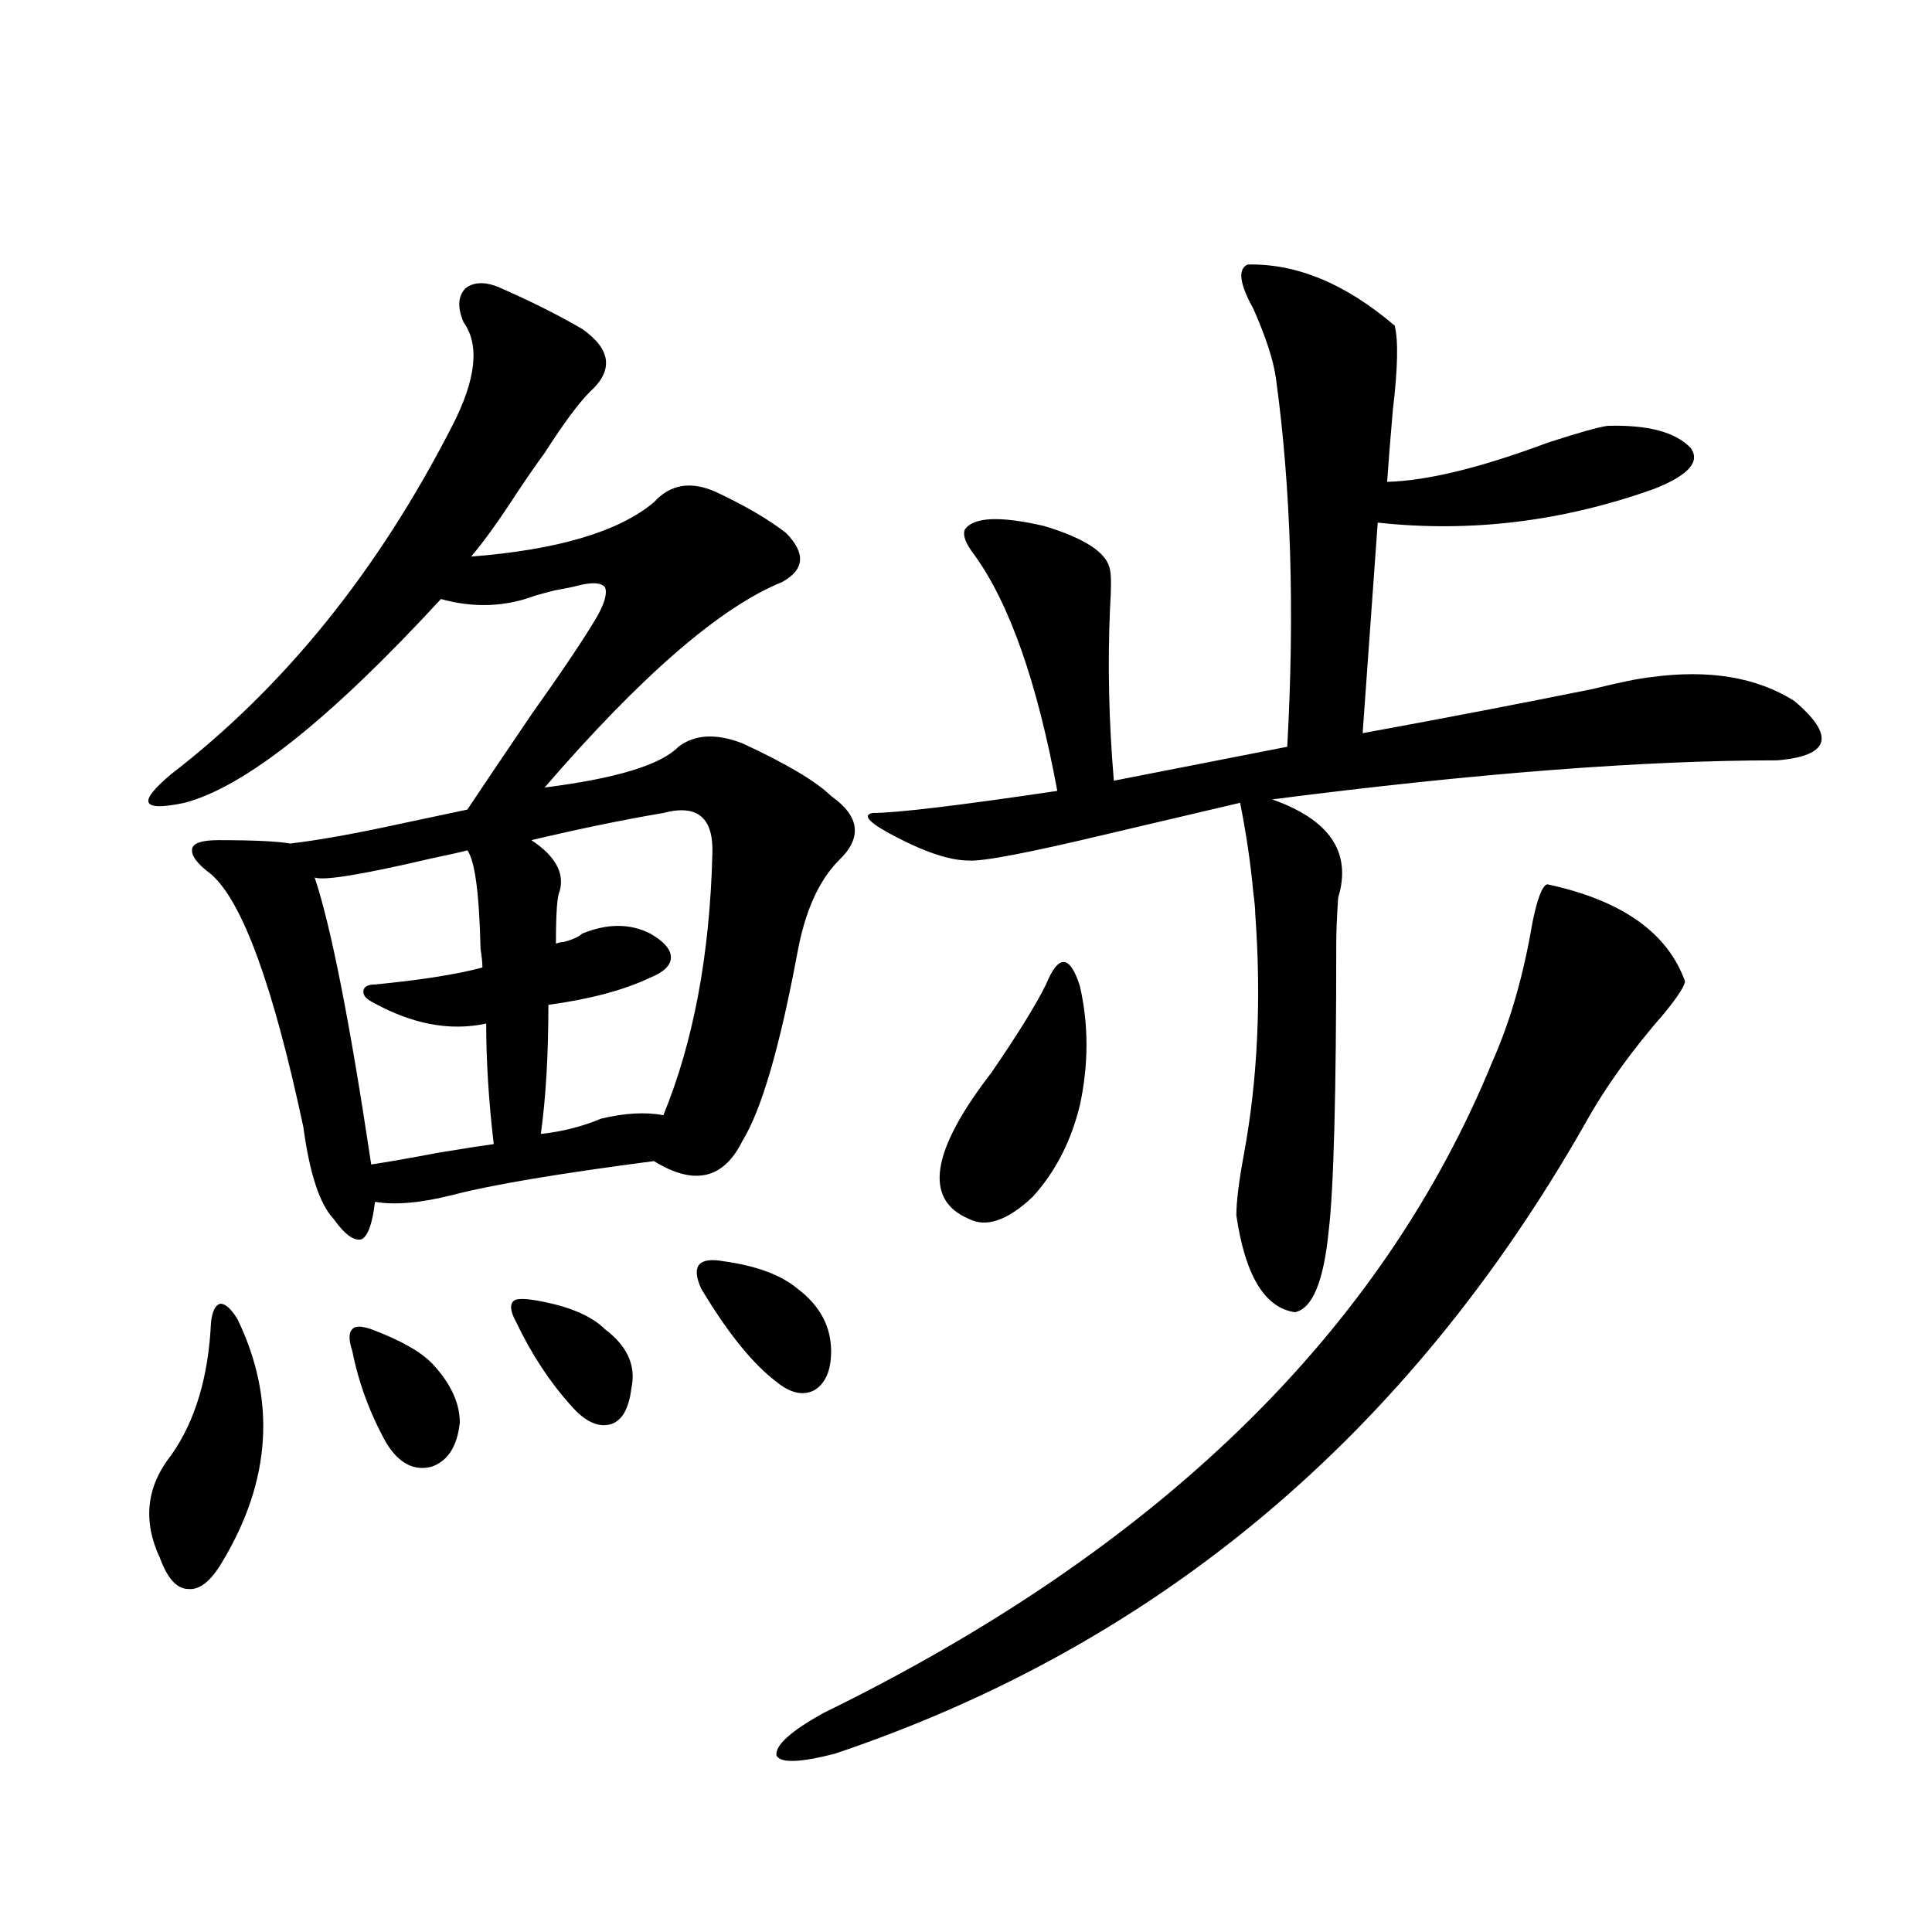 <?xml version="1.0" encoding="utf-8"?>
<!-- Generator: Adobe Illustrator 16.0.0, SVG Export Plug-In . SVG Version: 6.00 Build 0)  -->
<!DOCTYPE svg PUBLIC "-//W3C//DTD SVG 1.1//EN" "http://www.w3.org/Graphics/SVG/1.1/DTD/svg11.dtd">
<svg version="1.1" id="图层_1" xmlns="http://www.w3.org/2000/svg" xmlns:xlink="http://www.w3.org/1999/xlink" x="0px" y="0px"
	 width="1000px" height="1000px" viewBox="0 0 1000 1000" enable-background="new 0 0 1000 1000" xml:space="preserve">
<path d="M259.457,149.215c1.296,0.591,3.247,1.469,5.854,2.637c13.003,5.864,25.03,12.016,36.097,18.457
	c14.954,10.547,16.25,21.396,3.902,32.52c-5.854,5.864-13.658,16.411-23.414,31.641c-3.902,5.273-8.78,12.305-14.634,21.094
	c-9.115,14.063-16.92,24.912-23.414,32.52c44.877-3.516,76.416-12.881,94.632-28.125c8.445-9.366,19.177-11.124,32.194-5.273
	c14.954,7.031,26.981,14.063,36.097,21.094c10.396,10.547,9.756,19.048-1.951,25.488c-31.874,12.895-72.849,48.34-122.924,106.348
	c37.072-4.683,60.151-11.714,69.267-21.094c8.445-6.441,19.512-7.031,33.17-1.758c22.759,10.547,38.048,19.638,45.853,27.246
	c14.954,10.547,16.25,21.684,3.902,33.398c-10.411,10.547-17.561,26.669-21.463,48.34c-9.115,48.642-18.536,80.859-28.292,96.68
	c-9.756,19.927-25.045,23.442-45.853,10.547c-49.435,6.455-84.235,12.305-104.388,17.578c-16.265,4.106-29.603,5.273-39.999,3.516
	c-1.311,11.137-3.582,17.578-6.829,19.336c-3.902,1.181-8.78-2.334-14.634-10.547c-7.164-7.608-12.362-23.428-15.609-47.461
	c-15.609-73.238-31.554-116.895-47.804-130.957c-7.164-5.273-10.411-9.668-9.756-13.184c0.641-2.925,5.198-4.395,13.658-4.395
	c18.201,0,30.563,0.591,37.072,1.758c14.954-1.758,34.466-5.273,58.535-10.547c13.658-2.925,24.71-5.273,33.17-7.031
	c7.805-11.714,18.856-28.125,33.17-49.219c16.25-22.852,27.637-39.839,34.146-50.977c3.902-7.031,5.198-12.002,3.902-14.941
	c-1.951-2.334-6.509-2.637-13.658-0.879c-1.951,0.591-6.188,1.469-12.683,2.637c-4.558,1.181-7.805,2.06-9.756,2.637
	c-15.609,5.864-31.874,6.455-48.779,1.758c-57.239,62.114-101.461,97.27-132.68,105.469c-11.066,2.348-17.24,2.348-18.536,0
	c-1.311-2.334,2.592-7.32,11.707-14.941c58.535-45.113,106.979-105.167,145.362-180.176c12.348-24.019,14.299-41.885,5.854-53.613
	c-3.262-7.608-2.927-13.472,0.976-17.578C245.464,145.699,251.652,145.699,259.457,149.215z M109.217,684.469
	c0.641-5.85,2.271-9.077,4.878-9.668c2.592,0,5.519,2.637,8.78,7.91c20.152,41.611,17.561,83.496-7.805,125.684
	c-5.854,9.97-11.707,14.653-17.561,14.063c-5.854,0-10.731-5.273-14.634-15.82c-9.115-19.336-7.164-37.202,5.854-53.613
	C101.077,735.446,107.906,712.594,109.217,684.469z M241.896,440.133c-1.951,0.591-8.46,2.06-19.512,4.395
	c-35.121,8.212-54.968,11.426-59.511,9.668c8.445,25.2,18.201,74.707,29.268,148.535c7.805-1.167,19.512-3.213,35.121-6.152
	c14.299-2.334,23.734-3.804,28.292-4.395c-2.606-22.261-3.902-43.066-3.902-62.402c-18.871,4.106-38.703,0.302-59.511-11.426
	c-3.262-1.758-4.558-3.804-3.902-6.152c0.641-1.758,2.592-2.637,5.854-2.637c24.055-2.334,42.591-5.273,55.608-8.789
	c0-2.334-0.335-5.562-0.976-9.668C248.07,462.408,245.799,445.406,241.896,440.133z M192.142,687.985
	c15.609,5.864,26.341,12.016,32.194,18.457c9.101,9.97,13.658,19.927,13.658,29.883c-1.311,12.305-6.188,19.927-14.634,22.852
	c-9.115,2.348-16.92-1.758-23.414-12.305c-8.46-15.23-14.313-31.05-17.561-47.461c-1.951-5.85-1.951-9.668,0-11.426
	C183.682,686.227,186.929,686.227,192.142,687.985z M281.896,673.922c14.299,2.939,24.71,7.622,31.219,14.063
	c11.707,8.789,16.25,19.048,13.658,30.762c-1.311,10.547-4.878,16.699-10.731,18.457c-6.509,1.758-13.338-1.456-20.487-9.668
	c-11.066-12.305-20.487-26.656-28.292-43.066c-3.262-5.85-3.582-9.668-0.976-11.426
	C268.237,671.876,273.436,672.164,281.896,673.922z M343.357,420.797c-20.822,3.516-43.581,8.212-68.291,14.063
	c12.348,8.212,17.226,17.001,14.634,26.367c-1.311,2.348-1.951,11.426-1.951,27.246c1.296-0.577,2.592-0.879,3.902-0.879
	c4.543-1.167,7.805-2.637,9.756-4.395c13.003-5.273,24.71-5.273,35.121,0c7.149,4.106,10.731,8.212,10.731,12.305
	c0,4.106-3.582,7.622-10.731,10.547c-13.658,6.455-31.219,11.137-52.682,14.063c0,25.791-1.311,48.052-3.902,66.797
	c11.052-1.167,21.463-3.804,31.219-7.91c12.348-2.925,23.079-3.516,32.194-1.758c15.609-38.081,24.055-83.194,25.365-135.352
	C369.363,423.146,360.918,416.114,343.357,420.797z M362.869,666.891c-2.606-5.85-2.927-9.956-0.976-12.305
	c1.951-2.334,6.174-2.925,12.683-1.758c16.905,2.348,29.588,7.031,38.048,14.063c11.707,8.789,17.561,19.638,17.561,32.52
	c0,9.97-2.927,16.699-8.78,20.215c-5.854,2.939-12.362,1.469-19.512-4.395C389.53,705.865,376.527,689.742,362.869,666.891z
	 M800.907,457.711c38.368,8.212,62.103,24.912,71.218,50.098c0,2.348-3.582,7.91-10.731,16.699
	c-16.92,19.336-30.578,38.384-40.975,57.129c-91.705,161.142-221.138,269.824-388.283,326.074
	c-18.216,4.683-28.292,4.972-30.243,0.879c-0.655-5.273,7.47-12.607,24.39-21.972c173.654-84.952,289.094-197.452,346.333-337.5
	c9.101-20.503,15.93-44.234,20.487-71.191C795.694,465.045,798.301,458.302,800.907,457.711z M645.789,136.91
	c25.365-0.577,50.73,9.97,76.096,31.641c1.951,7.622,1.616,22.275-0.976,43.945c-1.311,15.244-2.286,27.548-2.927,36.914
	c20.808-0.577,48.444-7.32,82.925-20.215c16.25-5.273,26.661-8.198,31.219-8.789c20.808-0.577,35.121,3.227,42.926,11.426
	c5.198,7.031-0.976,14.063-18.536,21.094c-47.483,17.001-95.287,22.852-143.411,17.578L705.3,379.489
	c41.615-7.608,81.294-15.23,119.021-22.852c14.299-3.516,24.39-5.562,30.243-6.152c29.908-4.092,54.633,0,74.145,12.305
	c21.463,18.169,18.536,28.427-8.78,30.762c-69.602,0-156.749,6.743-261.457,20.215c29.908,10.547,41.295,27.548,34.146,50.977
	c-0.655,9.97-0.976,17.88-0.976,23.73c0,77.344-1.311,126.865-3.902,148.535c-2.606,26.367-8.46,40.43-17.561,42.188
	c-15.609-2.334-25.7-19.034-30.243-50.098c0-7.031,1.296-17.578,3.902-31.641c7.149-38.672,9.101-80.269,5.854-124.805
	c0-2.334-0.335-5.85-0.976-10.547c-1.311-14.639-3.582-30.171-6.829-46.582c-17.561,4.106-39.999,9.38-67.315,15.82
	c-41.63,9.97-66.02,14.653-73.169,14.063c-9.115,0-21.143-3.804-36.097-11.426c-14.969-7.608-19.512-12.002-13.658-13.184
	c12.348,0,44.222-3.804,95.607-11.426c-10.411-56.25-24.725-96.968-42.926-122.168c-4.558-5.85-6.188-10.245-4.878-13.184
	c4.543-6.441,18.201-7.031,40.975-1.758c21.463,6.455,32.835,14.063,34.146,22.852c0.641,2.939,0.641,9.38,0,19.336
	c-1.311,28.716-0.655,58.598,1.951,89.648l89.754-17.578c3.902-70.313,1.951-133.882-5.854-190.723
	c-1.311-9.366-5.213-21.382-11.707-36.035C641.552,146.881,640.576,139.259,645.789,136.91z M541.401,509.567
	c6.494-15.82,12.348-15.518,17.561,0.879c4.543,19.927,4.543,40.43,0,61.523c-4.558,18.759-12.683,34.58-24.39,47.461
	c-13.018,12.305-24.069,16.123-33.17,11.426c-23.414-9.956-19.512-35.156,11.707-75.586
	C526.768,535.357,536.188,520.114,541.401,509.567z"/>
</svg>
